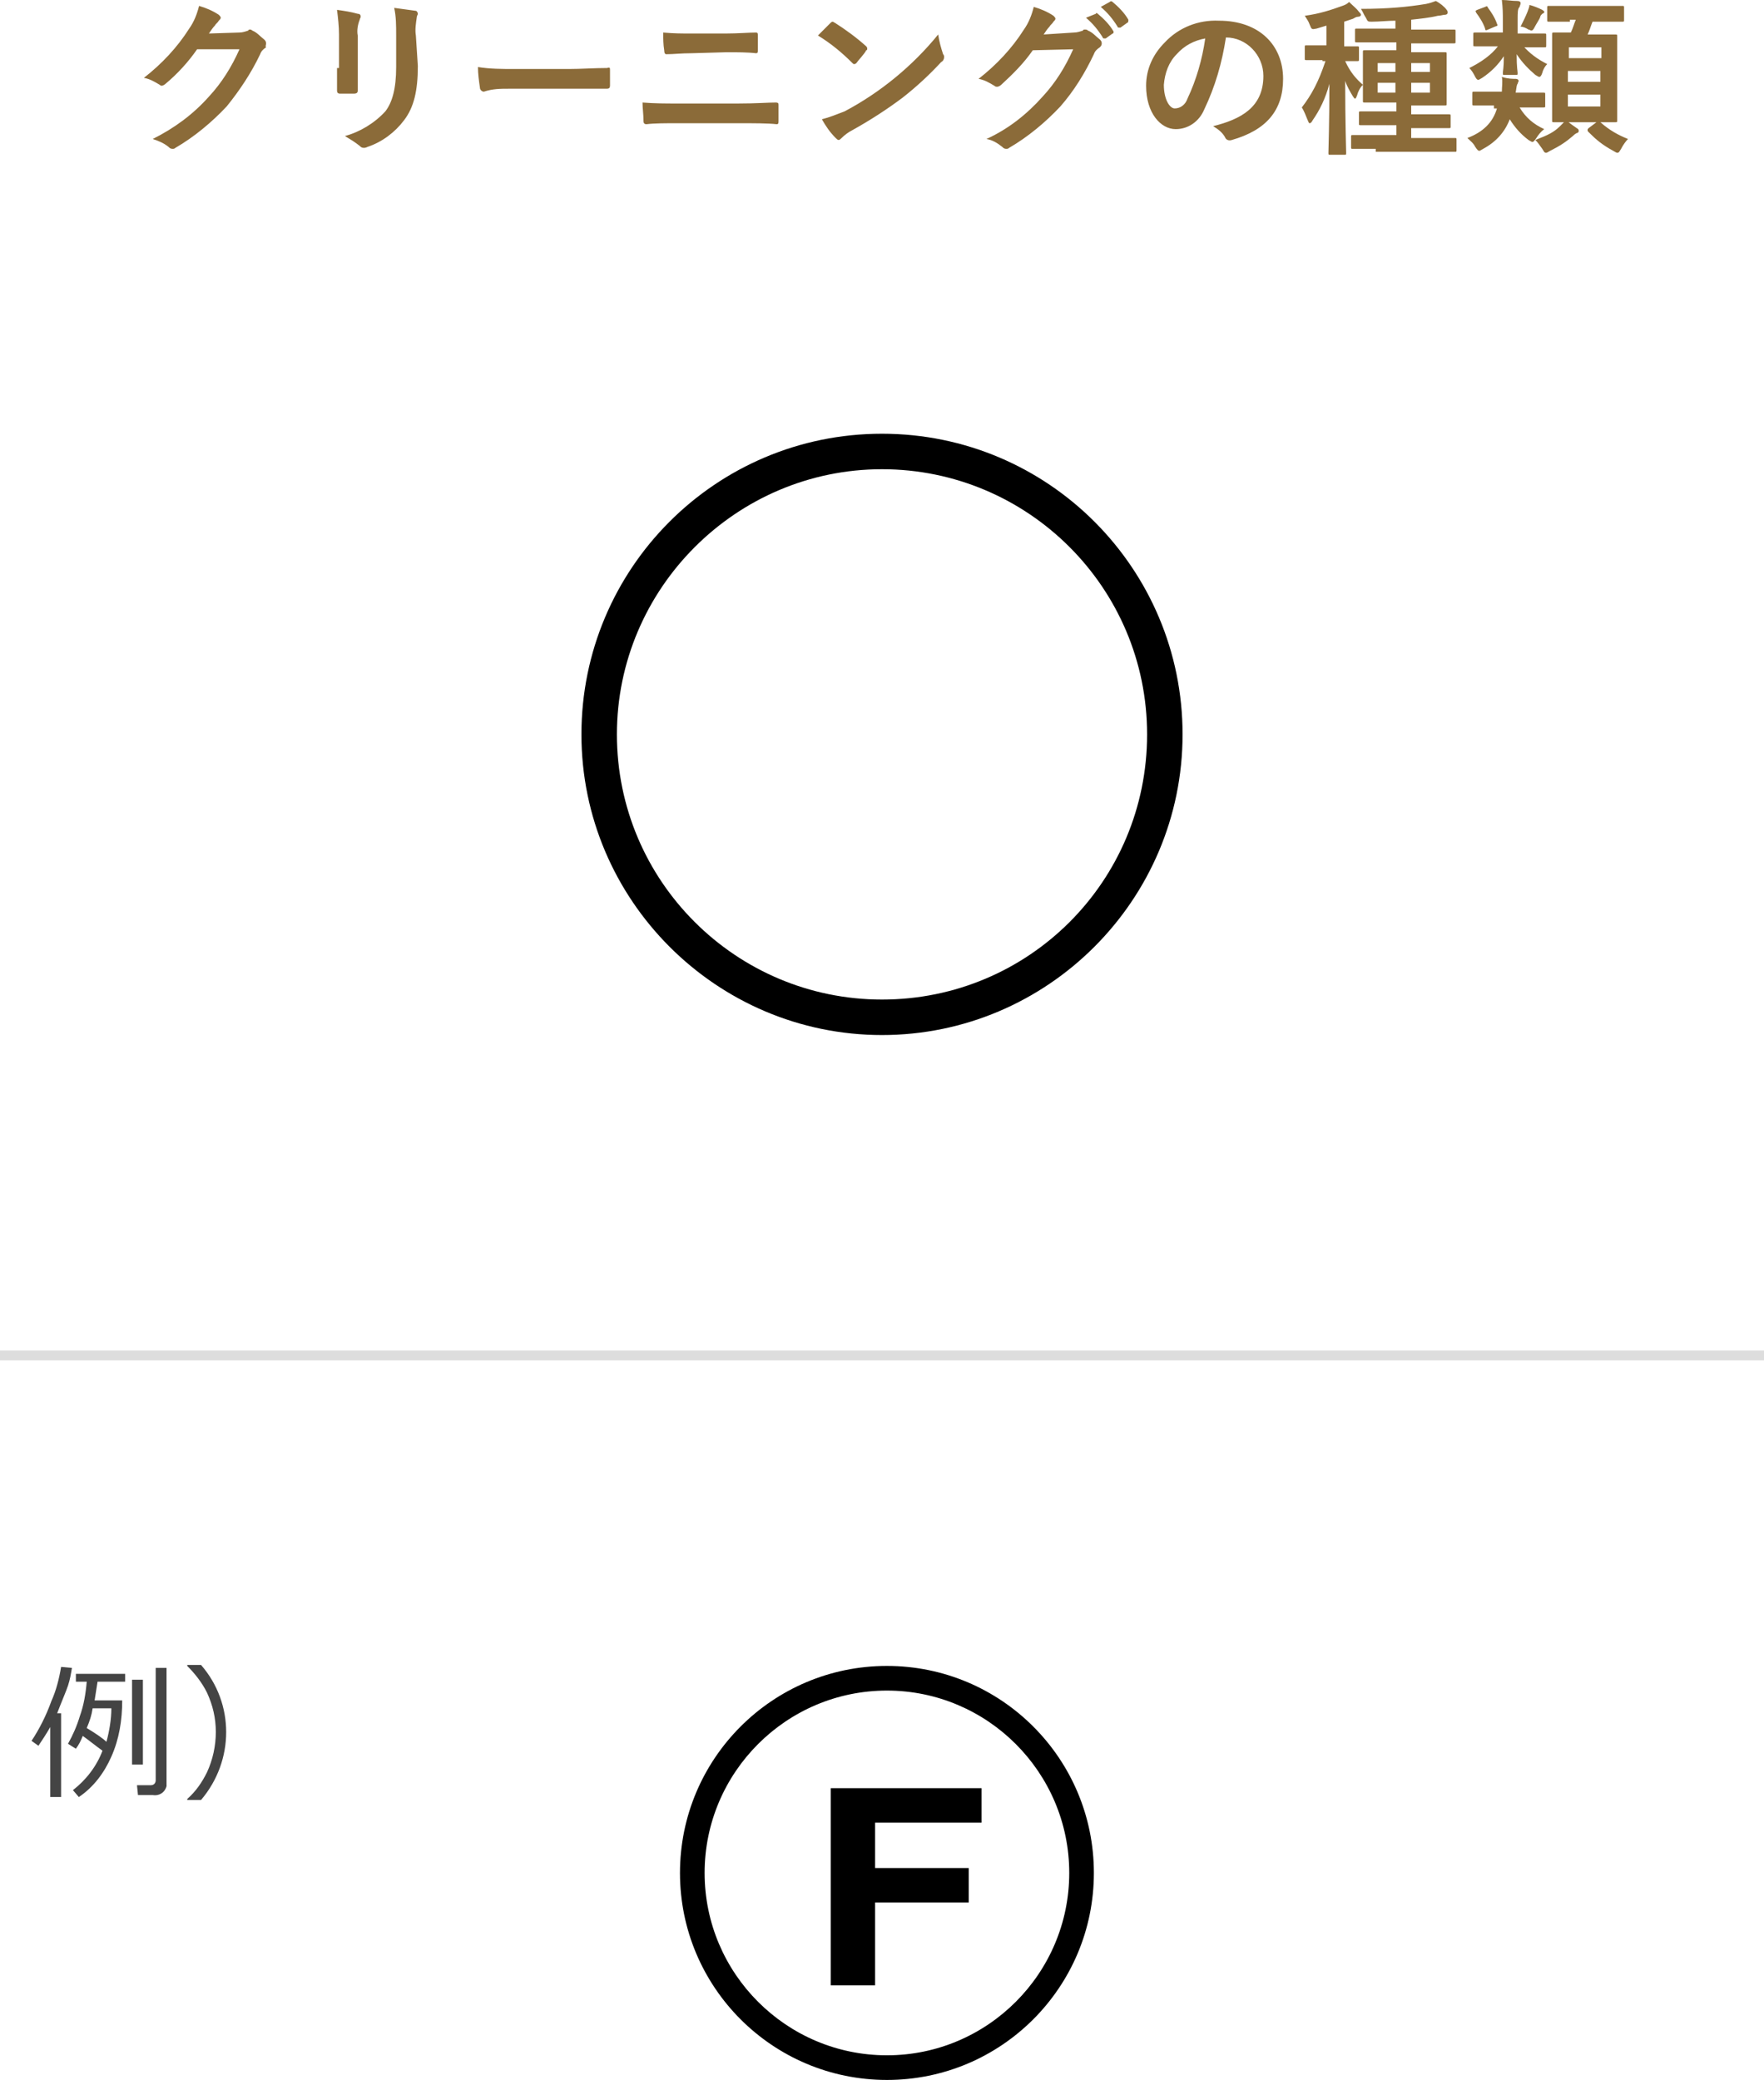 <svg id="img_laundry_05.svg" xmlns="http://www.w3.org/2000/svg" viewBox="0 0 179 211"><style>.st0{fill:#ddd}.st1{fill:#444}.st2{fill:#8b6b39}</style><path id="長方形_1522" class="st0" d="M0 137h179v1H0z"/><path id="シェイプ_1415" d="M89.5 105c16.8 0 30.5-13.7 30.5-30.5S106.4 44 89.5 44 59 57.7 59 74.5 72.7 105 89.5 105zm0-57.4c14.8 0 26.9 12 26.9 26.9s-12 26.9-26.9 26.9c-14.8 0-26.9-12-26.9-26.9 0-14.8 12.1-26.9 26.9-26.9z"/><path id="例_" class="st1" d="M6.2 182.4v-8.6h-.4c.5-1.3.9-2.2 1.1-2.8s.3-1.2.4-1.8l-1.1-.1c-.2 1.2-.5 2.4-1 3.5-.5 1.4-1.2 2.8-2 4l.7.5c.4-.6.8-1.2 1.2-1.9v7.1h1.1v.1zm10.7-1.4v-11.8h-1.1v11.4c0 .3-.2.5-.5.5h-1.4l.1 1h1.5c.6.1 1.2-.2 1.4-.9v-.2zm-5.6-2.8c.8-1.8 1.1-3.7 1.1-5.7H9.6c.1-.6.2-1.3.3-1.9h2.8v-.8h-5v.8h1.1c-.1 1.2-.3 2.4-.7 3.5-.3 1-.7 1.9-1.2 2.8l.8.5c.3-.4.5-.8.7-1.3.7.5 1.3 1 2 1.5-.6 1.6-1.7 3-3 4l.6.7c1.5-1 2.6-2.5 3.3-4.1zm-2.5-2.9c.3-.7.5-1.3.6-2h1.9c0 1.1-.2 2.3-.5 3.4-.3-.3-1-.8-2-1.4zm5.7 3.7v-8.6h-1.1v8.6h1.1zm5.9-10.1H19v.1c.8.8 1.5 1.7 2 2.7.6 1.3.9 2.6.9 4s-.3 2.8-.9 4.1c-.5 1-1.1 1.9-2 2.7v.1h1.4c3.4-4 3.4-9.8 0-13.7z"/><path id="シェイプ_1415-2" d="M90 169c-11.6 0-21 9.4-21 21s9.4 21 21 21 21-9.4 21-21-9.4-21-21-21zm0 39.5c-10.2 0-18.5-8.3-18.5-18.5s8.3-18.5 18.5-18.5 18.5 8.3 18.5 18.5-8.3 18.5-18.5 18.5zm-5.7-7.1h4.5V193h9.5v-3.5h-9.5v-4.6h10.8v-3.5H84.3v20z"/><path id="h2" class="st2" d="M21.2 3.4c.2-.3.4-.6.6-.8.1-.2.3-.3.4-.5.1-.1.2-.2.2-.3 0-.1-.1-.2-.2-.3-.6-.4-1.3-.7-2-.9-.2.8-.5 1.6-1 2.3-1.2 1.9-2.8 3.6-4.6 5 .6.1 1.1.4 1.6.7.1.1.2.1.2.1.1 0 .3-.1.4-.2C18 7.5 19.1 6.3 20 5h4.3c-.8 1.8-1.8 3.4-3.1 4.8-1.6 1.8-3.5 3.2-5.7 4.3.6.2 1.1.4 1.6.8.1.1.2.2.4.2.1 0 .2 0 .3-.1 1.9-1.1 3.7-2.6 5.2-4.2 1.3-1.6 2.5-3.4 3.4-5.3.1-.3.3-.5.6-.7-.1-.1 0-.2 0-.4s-.1-.3-.2-.4c-.4-.3-.7-.7-1.2-.9 0 0-.1-.1-.2-.1s-.2 0-.2.1c-.3.1-.6.2-.9.2l-3.1.1zm13 3.5v2.3c0 .2.1.3.3.3h1.4c.3 0 .4-.1.4-.3V3.6c-.1-.5 0-1.1.2-1.6 0-.1.1-.2.1-.3 0-.2-.1-.3-.3-.3-.7-.2-1.4-.3-2.1-.4.1.8.2 1.7.2 2.5v3.4h-.2zm8-3.3c-.1-.6 0-1.2.1-1.9 0-.1.1-.2.1-.3s-.1-.3-.2-.3C41.5 1 40.7.9 40 .8c.2.9.2 1.8.2 2.8v3.2c0 2.2-.4 3.6-1.1 4.5-1.1 1.2-2.6 2.1-4.1 2.5.5.3 1 .6 1.5 1 .1.1.2.2.4.2.1 0 .2 0 .4-.1 1.5-.5 2.8-1.5 3.7-2.7 1-1.3 1.4-3 1.4-5.5l-.2-3.1zM57.8 9h3.8c.2 0 .3-.1.3-.3V7.1c0-.2 0-.3-.3-.2-1.3 0-2.6.1-3.9.1h-5.5c-1.2 0-2.5 0-3.7-.2 0 .7.1 1.4.2 2.1 0 .2.2.4.4.4.9-.3 1.7-.3 2.5-.3h6.2zm15.9-3.7c1.1 0 2.2 0 3 .1.2 0 .2-.1.2-.3V3.6c0-.2 0-.3-.2-.3-.7 0-1.8.1-3.1.1h-3.4c-1 0-1.8 0-2.9-.1 0 .6 0 1.2.1 1.8 0 .3.1.4.2.4.8 0 1.5-.1 2.6-.1l3.5-.1zm1.4 7.2c1.2 0 2.9 0 3.7.1.2 0 .2-.1.2-.4v-1.5c0-.2 0-.3-.3-.3-.8 0-1.9.1-3.8.1h-6.2c-1.1 0-2.3 0-3.5-.1 0 .6.1 1.2.1 1.9 0 .2.1.3.3.3.8-.1 2-.1 3.1-.1h6.4zM83 3.6c1.3.8 2.4 1.7 3.5 2.8.1.1.1.1.2.1s.2-.1.2-.1c.2-.3.8-.9 1-1.3.1 0 .1-.1.1-.2s-.1-.2-.1-.2c-1-.9-2.1-1.7-3.2-2.4-.1 0-.1-.1-.2-.1s-.2.1-.2.1L83 3.6zm.4 8.5c.4.7.8 1.3 1.4 1.9.1.1.2.2.3.2.1 0 .2-.1.3-.2.3-.3.7-.6 1.1-.8 1.8-1 3.5-2.1 5.1-3.3 1.4-1.1 2.7-2.3 3.9-3.6.2-.1.3-.3.3-.5 0-.1 0-.2-.1-.3-.2-.6-.4-1.3-.5-2-2.6 3.2-5.9 5.9-9.5 7.8-.8.3-1.5.6-2.3.8zm22.5-8.6c.2-.3.4-.6.6-.8.1-.2.3-.3.4-.5.1-.1.2-.2.2-.3 0-.1-.1-.2-.2-.3-.6-.4-1.3-.7-2-.9-.2.8-.5 1.6-1 2.3-1.2 1.9-2.8 3.6-4.6 5 .6.1 1.1.4 1.6.7.1.1.2.1.3.1.1 0 .3-.1.4-.2 1.2-1.1 2.3-2.2 3.2-3.5l4.1-.1c-.8 1.8-1.8 3.4-3.1 4.8-1.6 1.8-3.5 3.3-5.7 4.3.6.1 1.1.4 1.6.8.1.1.2.2.4.2.1 0 .2 0 .3-.1 1.9-1.1 3.7-2.6 5.2-4.2 1.4-1.6 2.5-3.4 3.4-5.3.1-.3.3-.5.6-.7.1-.1.2-.2.2-.4s-.1-.3-.2-.4c-.4-.3-.7-.7-1.2-.9-.1-.1-.2-.1-.3-.1-.1 0-.2 0-.2.1-.3.1-.6.2-.9.2l-3.1.2zm4.3-1.7c.7.6 1.2 1.2 1.7 2 0 .1.1.1.2.1h.1l.7-.5c.1 0 .1-.1.1-.2-.4-.7-1-1.3-1.6-1.8-.1-.1-.2-.1-.2 0l-1 .4zm1.5-1.1c.7.6 1.2 1.2 1.7 2 0 .1.1.1.2.1h.1l.7-.5c.1 0 .1-.2.1-.3-.4-.7-1-1.3-1.6-1.8-.1-.1-.2-.1-.3 0l-.9.5zm12.7 3.1c2.1 0 3.8 1.8 3.8 3.9 0 3.2-2.3 4.4-5.1 5.1.5.3.9.6 1.2 1.1.1.3.4.4.7.3 3.5-1 5.2-3 5.2-6.2 0-3.4-2.4-5.9-6.5-5.9-2.1-.1-4.1.7-5.5 2.2-1.2 1.2-1.9 2.7-1.9 4.4 0 2.8 1.5 4.4 3 4.4 1.3 0 2.4-.8 2.9-2 1.1-2.3 1.8-4.7 2.2-7.3zm-2.1.1c-.3 2.1-.9 4.2-1.8 6.1-.2.6-.7 1-1.3 1-.5 0-1.1-.9-1.1-2.4.1-1.2.5-2.3 1.3-3.1.8-.9 1.8-1.4 2.9-1.6z"/><path class="st2" d="M134.2 6.1h-1.6c-.2 0-.2 0-.2-.2V4.8c0-.2 0-.2.2-.2h2v-2c-.3.1-.7.2-1 .3-.5.1-.5.1-.7-.4-.1-.3-.3-.6-.5-.9 1.5-.2 2.7-.6 3.8-1 .3-.1.5-.2.7-.4.4.4.7.6 1 1 .1.1.2.2.2.3 0 .1-.1.2-.3.2s-.3.1-.5.2l-.9.3v2.5h1.3c.2 0 .2 0 .2.2V6c0 .2 0 .2-.2.2h-1.2c.5 1.1 1.1 1.8 1.8 2.4-.3.3-.5.7-.6 1.1-.1.2-.1.3-.2.3s-.1-.1-.2-.2c-.3-.5-.6-1-.8-1.6 0 4.1.1 7 .1 7.3 0 .2 0 .2-.2.2H135c-.2 0-.2 0-.2-.2 0-.3.1-3.2.1-7-.4 1.5-1 2.7-1.7 3.7-.1.2-.2.3-.3.3-.1 0-.1-.1-.2-.3-.2-.5-.4-1-.6-1.3 1-1.3 1.7-2.6 2.4-4.7h-.3zm5.4 9h-2.3c-.2 0-.2 0-.2-.2v-1c0-.2 0-.2.2-.2h4.4v-1h-3.6c-.2 0-.2 0-.2-.2v-1c0-.2 0-.2.2-.2h3.6v-.9h-3.2c-.2 0-.2 0-.2-.2V5.3c0-.2 0-.2.2-.2h3.2v-.8h-4c-.2 0-.2 0-.2-.2v-1c0-.2 0-.2.2-.2h3.9v-.8c-.8 0-1.6.1-2.4.1-.4 0-.4 0-.6-.4-.2-.3-.3-.6-.5-.9 2.7 0 4.8-.2 6.6-.5.5-.1.7-.2 1-.3.4.2.9.6 1.1.9.1.1.1.2.1.3 0 .1-.1.2-.3.2-.2 0-.4.1-.7.1-.8.2-1.8.3-2.7.4v1h4.3c.2 0 .2 0 .2.2v1c0 .2 0 .2-.2.2h-4.3v.9h3.4c.2 0 .2 0 .2.2v5c0 .2 0 .2-.2.2h-3.4v.9h3.8c.2 0 .2 0 .2.2v1c0 .2 0 .2-.2.2h-3.8v1h4.4c.2 0 .2 0 .2.2v1c0 .2 0 .2-.2.2h-8zm2-7.8v-.9h-1.8v.9h1.8zm0 2.1v-1h-1.8v1h1.8zm1.6-3v.9h1.9v-.9h-1.9zm1.9 2h-1.9v1h1.9v-1zm9.4-3.8c.7.8 1.5 1.4 2.5 1.9-.2.2-.4.5-.5.9-.1.3-.2.4-.3.4-.1 0-.2-.1-.4-.2-.7-.6-1.3-1.2-1.9-2.1 0 1.4.1 1.7.1 1.9s0 .2-.2.2h-1.1c-.2 0-.2 0-.2-.2s.1-.5.1-1.7c-.6.9-1.3 1.6-2.2 2.2-.2.1-.3.2-.4.2-.1 0-.2-.1-.3-.3-.2-.4-.4-.7-.6-.9 1.2-.6 2.2-1.3 2.9-2.2h-2.3c-.2 0-.2 0-.2-.2v-1c0-.2 0-.2.2-.2h2.8V2.1c0-.8 0-1.2-.1-2.1.6 0 1 .1 1.6.1.2 0 .3.1.3.2 0 .2-.1.3-.1.4-.2.2-.2.5-.2 1.4v1.3h2.7c.2 0 .2 0 .2.2v1c0 .2 0 .2-.2.2h-2.2zm-2.9 6.1h-2c-.2 0-.2 0-.2-.2v-1c0-.2 0-.2.2-.2h2.8c0-.5.1-1 0-1.5.6.2 1.1.2 1.4.2.2 0 .3.1.3.2s-.1.2-.1.3c-.1.1-.1.3-.2.9h2.8c.2 0 .2 0 .2.2v1.1c0 .2 0 .2-.2.2h-2.4c.6 1 1.4 1.7 2.5 2.2-.4.3-.6.6-.8.9s-.3.4-.4.4c-.1 0-.2-.1-.4-.2-.8-.6-1.4-1.3-1.9-2.1-.5 1.3-1.4 2.3-2.7 3-.2.1-.3.2-.4.2-.1 0-.2-.1-.4-.4-.2-.4-.5-.6-.8-.9 1.6-.6 2.6-1.6 3-3h-.3zm-.9-10c.2-.1.2-.1.3.1.3.4.7 1 .9 1.6.1.2.1.2-.2.3l-.7.3c-.2.1-.3.1-.3-.1-.2-.6-.6-1.2-.9-1.6-.1-.2-.1-.2.1-.3l.8-.3zm4.3.5c.1-.3.2-.5.2-.7.4.1.9.3 1.3.5.1.1.2.1.2.2s0 .1-.2.2c-.1.1-.2.2-.2.3-.1.3-.4.7-.6 1.1-.1.2-.2.3-.3.3-.1 0-.2-.1-.3-.1-.3-.2-.6-.3-.8-.3.3-.6.5-1 .7-1.5zm5 11.8c.2.1.2.2.2.3 0 .1-.1.2-.2.2-.2.1-.3.2-.4.3-.7.6-1.3 1-2.3 1.5-.2.1-.3.2-.4.2-.2 0-.2-.1-.4-.4-.2-.3-.5-.7-.7-.9 1.3-.5 1.9-.8 2.5-1.4l.6-.6c.4.3.8.6 1.1.8zm-.7-10.8h-2.1c-.2 0-.2 0-.2-.2V.8c0-.2 0-.2.2-.2h7.4c.2 0 .2 0 .2.2V2c0 .2 0 .2-.2.2h-3c-.2.5-.3.9-.5 1.3h2.8c.2 0 .2 0 .2.2v8.5c0 .2 0 .2-.2.2h-6.2c-.2 0-.2 0-.2-.2V3.5c0-.2 0-.2.2-.2h1.7c.2-.4.3-.8.5-1.3h-.6zm-.1 3.7h3.3V4.8h-3.3v1.1zm3.2 2.4V7.2h-3.3v1.1h3.3zm0 1.3h-3.3v1.2h3.3V9.6zm-.4 2.8c.1-.1.2-.1.2-.1.1 0 .1 0 .2.1.9.8 1.8 1.3 2.8 1.7-.2.2-.5.6-.7 1-.2.3-.2.4-.4.4-.1 0-.2-.1-.4-.2-1.1-.6-1.7-1.1-2.5-1.9-.1-.1-.1-.1-.1-.2s0-.1.1-.2l.8-.6z"/></svg>
